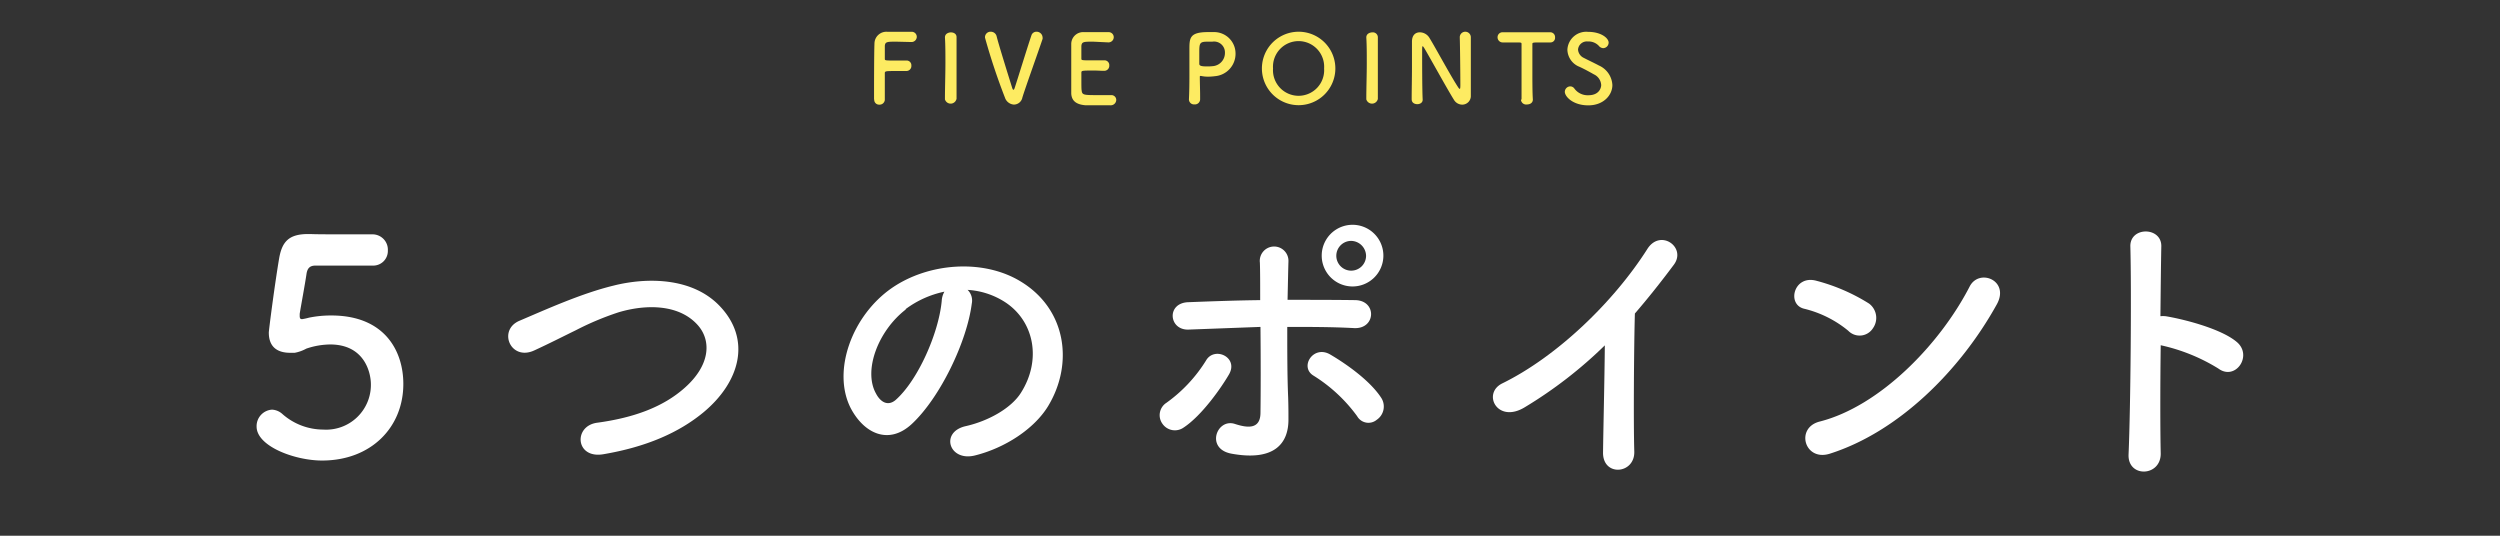 <svg xmlns="http://www.w3.org/2000/svg" width="420" height="90" viewBox="0 0 420 90"><rect x="0" y="0" width="420" height="90" fill="#333333" stroke="none"/><defs><style>.cls-1{fill:#fff;}.cls-2{fill:#fdeb62;}.cls-3{fill:none;}</style></defs><g id="レイヤー_2" data-name="レイヤー 2"><g id="main"><path class="cls-1" d="M54.11,77.37c-4.6,0-11-2.4-11-5.7a2.77,2.77,0,0,1,2.6-2.85,2.81,2.81,0,0,1,1.75.75,10.42,10.42,0,0,0,6.85,2.6,7.52,7.52,0,0,0,8-7.6c0-1.95-1.05-6.7-6.85-6.7a12.85,12.85,0,0,0-4,.7,6.49,6.49,0,0,1-1.95.7c-.25,0-.5,0-.75,0-2.2,0-3.6-1-3.6-3.4,0-.4,1-8.15,1.75-12.55.5-2.75,1.65-4,4.85-4h.35c1.45.05,2.2.05,10.4.05a2.58,2.58,0,0,1,2.65,2.7,2.46,2.46,0,0,1-2.55,2.55L53,44.62c-.95,0-1.35.45-1.5,1.35-.25,1.75-1,5.75-1.15,6.75v.35c0,.4.1.55.4.55a10.06,10.06,0,0,0,1.15-.25A18.35,18.35,0,0,1,55.66,53c9,0,12.1,6,12.1,11.5C67.76,71.82,62.31,77.37,54.11,77.37Z"/><path class="cls-1" d="M101.31,76.32c-4.65.75-5-4.75-1-5.3,6.3-.85,11.15-2.7,14.7-5.85,4.26-3.75,4.56-7.85,2.26-10.5-3.2-3.65-8.86-3.55-13.36-2.2a48.6,48.6,0,0,0-7.15,3c-2.25,1.1-4.5,2.25-7,3.4-4,1.85-6.2-3.45-2.45-5C91.71,52,97.61,49.32,103,48c5.7-1.45,13.31-1.4,17.9,3.4,5.41,5.65,3.41,12.8-2.75,17.9C114.12,72.62,108.71,75.07,101.31,76.32Z"/><path class="cls-1" d="M163.26,51c-.8,6.35-5.3,15.8-10.1,20.25-3.85,3.55-8,1.6-10.25-2.7-3.15-6.2.2-15.5,6.9-20.15,6.15-4.25,15.3-4.95,21.6-1.15,7.76,4.65,9,13.85,4.66,21-2.36,3.85-7.26,7-12.21,8.25-4.4,1.15-6-3.9-1.65-4.9,3.8-.85,7.66-3,9.3-5.6,3.56-5.6,2.2-12.15-2.75-15.3a13,13,0,0,0-6.2-2A2.5,2.5,0,0,1,163.26,51Zm-11.1,1c-4.65,3.6-7.15,10.25-5,14.1.75,1.45,2,2.2,3.3,1.1,3.75-3.3,7.25-11.25,7.75-16.65a3.54,3.54,0,0,1,.45-1.55A16.57,16.57,0,0,0,152.16,51.92Z"/><path class="cls-1" d="M195.31,71.22a2.47,2.47,0,0,1,.65-3.55,24.8,24.8,0,0,0,6.65-7.1c1.4-2.45,5.55-.55,3.85,2.35-1.25,2.15-4.5,6.85-7.6,8.9A2.54,2.54,0,0,1,195.31,71.22Zm4.4-15.85c-3.35.15-3.8-4.45-.1-4.6,3.95-.15,8-.3,12.1-.35,0-2.65,0-4.9-.05-6.3a2.41,2.41,0,1,1,4.8-.2c-.05,1.55-.09,3.85-.15,6.45,3.85,0,7.65,0,11.35.05s3.51,4.9-.19,4.7-7.46-.2-11.21-.2c0,4,0,8.35.15,11.8.05,1.6.05,2.4.05,3.8,0,4-2.4,7-9.55,5.7-4.45-.8-2.5-6,.55-5,2,.65,4.25,1,4.3-1.8.05-3.55.05-9.25,0-14.5C207.76,55.07,203.71,55.22,199.71,55.37ZM228,69.92a26.09,26.09,0,0,0-7.31-6.8c-2.45-1.45-.05-5.25,2.81-3.55,2.14,1.25,6.6,4.2,8.6,7.35a2.69,2.69,0,0,1-.8,3.6A2.18,2.18,0,0,1,228,69.92ZM227,48.12a5.18,5.18,0,0,1,0-10.35,5.18,5.18,0,1,1,0,10.35Zm0-7.65a2.5,2.5,0,1,0,2.5,2.5A2.55,2.55,0,0,0,227,40.47Z"/><path class="cls-1" d="M256.16,68.42c-4.6,2.8-7.2-2.3-3.8-4,9.2-4.5,18.75-13.7,24.4-22.6,2.2-3.45,6.61-.25,4.45,2.65s-4.39,5.7-6.55,8.2c-.15,5.1-.25,18.2-.1,23.2.1,3.8-5.3,4.25-5.25.15s.25-12.15.3-18A73.1,73.1,0,0,1,256.16,68.42Z"/><path class="cls-1" d="M310.51,55.57a18.46,18.46,0,0,0-7.4-3.7c-3-.7-1.75-5.75,2.05-4.7A31.71,31.71,0,0,1,314,51a3,3,0,0,1,.65,4.15A2.65,2.65,0,0,1,310.51,55.57Zm-3.1,20.65c-4.25,1.35-5.85-4.35-1.7-5.4,10.05-2.55,20.16-12.9,25.2-22.7,1.61-3.1,6.76-1,4.56,3C329.27,62.32,318.91,72.57,307.41,76.22Z"/><path class="cls-1" d="M363,76.12c.1,4-5.6,4.2-5.4.2.35-8.1.5-27.7.3-34.9-.1-3.4,5.3-3.35,5.2,0-.05,2.45-.1,6.8-.15,11.7a5.14,5.14,0,0,1,.85,0c2.81.45,9.31,2.05,12,4.35s-.25,6.55-3.11,4.45A30.9,30.9,0,0,0,363,58C362.91,64.87,362.91,72.07,363,76.12Z"/><path class="cls-2" d="M146.84,16.69c0-1.91,0-7.67.07-9.35a2,2,0,0,1,2.16-2c.29,0,1.18,0,2.05,0s1.74,0,2,0a.85.85,0,0,1,.9.85.89.89,0,0,1-.95.87L150.6,7c-1.53,0-1.9,0-1.95.72,0,.38,0,1.2,0,2.13,0,.32,0,.32,1.89.32.69,0,1.39,0,1.68,0a.8.8,0,0,1,.89.85.84.84,0,0,1-.84.91h-.08c-.4,0-1,0-1.54,0-1.78,0-2,0-2,.35,0,1,0,2.89,0,3.92v.58a.88.88,0,0,1-.93.8.81.81,0,0,1-.85-.84Z"/><path class="cls-2" d="M160.67,16.69a1,1,0,0,1-1.92,0v0c0-1.92.08-4.06.08-6.13,0-1.52,0-3-.08-4.27,0-.68.68-.85,1-.85.47,0,.95.25.95.78v0c0,1.32,0,2.83,0,4.38,0,2,0,4.08,0,6.05Z"/><path class="cls-2" d="M170.33,17.57a1.7,1.7,0,0,1-1.5-1.17,105.59,105.59,0,0,1-3.35-10.07.93.93,0,0,1,1-1,1,1,0,0,1,.95.75c.27,1.16,2,6.71,2.62,8.69.07.2.13.31.21.31s.14-.1.22-.35c.45-1.35,2.08-6.66,2.79-8.76a.88.88,0,0,1,.88-.64,1,1,0,0,1,1,.91.87.87,0,0,1,0,.31c-.94,2.78-2.78,7.87-3.39,9.83A1.46,1.46,0,0,1,170.33,17.57Z"/><path class="cls-2" d="M183.67,7c-1.6,0-1.93,0-2,.72,0,.38,0,1.17,0,2.1,0,.32,0,.32,2,.32.74,0,1.51,0,1.8,0a.8.8,0,0,1,.89.85.85.85,0,0,1-.85.91h-.08c-.4,0-1-.05-1.61-.05-2,0-2.15,0-2.15.36,0,2.38,0,2.75.05,3,.08.74.34.77,2.59.77.95,0,2,0,2.28,0h.08a.81.81,0,0,1,.86.81.93.93,0,0,1-1,.9c-.21,0-1.13,0-2.06,0s-1.84,0-2.05,0c-1.47-.11-2.39-.64-2.45-2,0-.67,0-1.86,0-3.15,0-2,0-4.13,0-5.14a2,2,0,0,1,2.16-2c.28,0,1.2,0,2.09,0s1.8,0,2,0a.85.85,0,0,1,.89.85.88.88,0,0,1-.94.87Z"/><path class="cls-2" d="M200.65,17.54a.85.85,0,0,1-.91-.82v0c.06-1.25.08-2.66.08-4,0-1.65,0-3.21,0-4.33,0-2,0-3,3.16-3,.33,0,.65,0,.89,0a3.6,3.6,0,0,1,3.7,3.6,3.77,3.77,0,0,1-3.47,3.81,8.77,8.77,0,0,1-1.15.08,5.41,5.41,0,0,1-1.17-.12.27.27,0,0,0-.12,0c-.08,0-.09.05-.09.18,0,1,.05,2.12.05,3.18v.63A.88.88,0,0,1,200.65,17.54ZM202.91,7c-1.29,0-1.43.18-1.43,1.67,0,.56,0,1.21,0,1.77v.28c0,.33.32.44,1.31.44a8.46,8.46,0,0,0,1-.05,2.22,2.22,0,0,0,2-2.24A1.83,1.83,0,0,0,203.67,7S203.29,7,202.91,7Z"/><path class="cls-2" d="M212,11.5a6.17,6.17,0,1,1,12.34,0,6.17,6.17,0,1,1-12.34,0Zm10.45,0a4.3,4.3,0,1,0-8.58,0,4.3,4.3,0,1,0,8.58,0Z"/><path class="cls-2" d="M231.46,16.69a1,1,0,0,1-1.92,0v0c0-1.92.08-4.06.08-6.13,0-1.52,0-3-.08-4.27,0-.68.69-.85,1-.85a.84.84,0,0,1,.94.78v0c0,1.32,0,2.83,0,4.38,0,2,0,4.08,0,6.05Z"/><path class="cls-2" d="M237.16,16.77c0-1.65.05-3.59.05-5.43,0-1.6,0-3.12,0-4.32V7c0-1.13.62-1.57,1.32-1.57a1.91,1.91,0,0,1,1.57.86c1,1.6,3.68,6.6,4.9,8.42.1.14.18.22.23.22s.11,0,.11-.67c0-1.5-.05-6.5-.1-8a.93.93,0,0,1,1.86,0v0c0,1.12,0,2.67,0,4.27,0,2,0,4.13,0,5.53v0a1.45,1.45,0,0,1-1.46,1.52,1.63,1.63,0,0,1-1.37-.8c-1.12-1.78-4.12-7.25-5-8.71-.07-.09-.18-.3-.26-.3s-.09.16-.09.89c0,1.67,0,6.39.09,8.09v0c0,.51-.45.75-.91.75s-.93-.25-.93-.77Z"/><path class="cls-2" d="M255.62,16.72c0-1.25,0-3.57,0-5.68,0-1.41,0-2.74,0-3.59,0-.32,0-.32-1-.32-.61,0-1.36,0-2.11,0a.86.86,0,0,1-.92-.86.83.83,0,0,1,.88-.85h0c1,0,2.65,0,4.32,0,1.36,0,2.72,0,3.63,0a.81.81,0,0,1,.83.87.77.77,0,0,1-.76.84h-.07c-.54,0-1,0-1.39,0-1.59,0-1.59,0-1.59.32,0,1.09,0,2.64,0,4.21,0,1.92,0,3.88.08,5.06,0,.56-.47.83-1,.83a.87.87,0,0,1-1-.81Z"/><path class="cls-2" d="M266.84,17.7c-2.61,0-3.95-1.49-3.95-2.28a.93.93,0,0,1,.93-.91.87.87,0,0,1,.7.4A2.76,2.76,0,0,0,266.86,16c1.76,0,2.14-1.2,2.14-1.71a2.1,2.1,0,0,0-1.21-1.79c-.71-.4-1.57-.88-2.42-1.27a3.18,3.18,0,0,1-2.05-2.88,3.17,3.17,0,0,1,3.46-3c2.21,0,3.47,1.06,3.47,1.81a.94.94,0,0,1-.9.93,1,1,0,0,1-.75-.39,2.35,2.35,0,0,0-1.84-.73,1.48,1.48,0,0,0-1.65,1.36,1.67,1.67,0,0,0,1,1.41c.66.35,1.76.86,2.5,1.26a3.8,3.8,0,0,1,2.27,3.28C270.89,15.94,269.43,17.7,266.84,17.7Z"/><rect class="cls-3" width="420" height="90"/></g></g></svg>